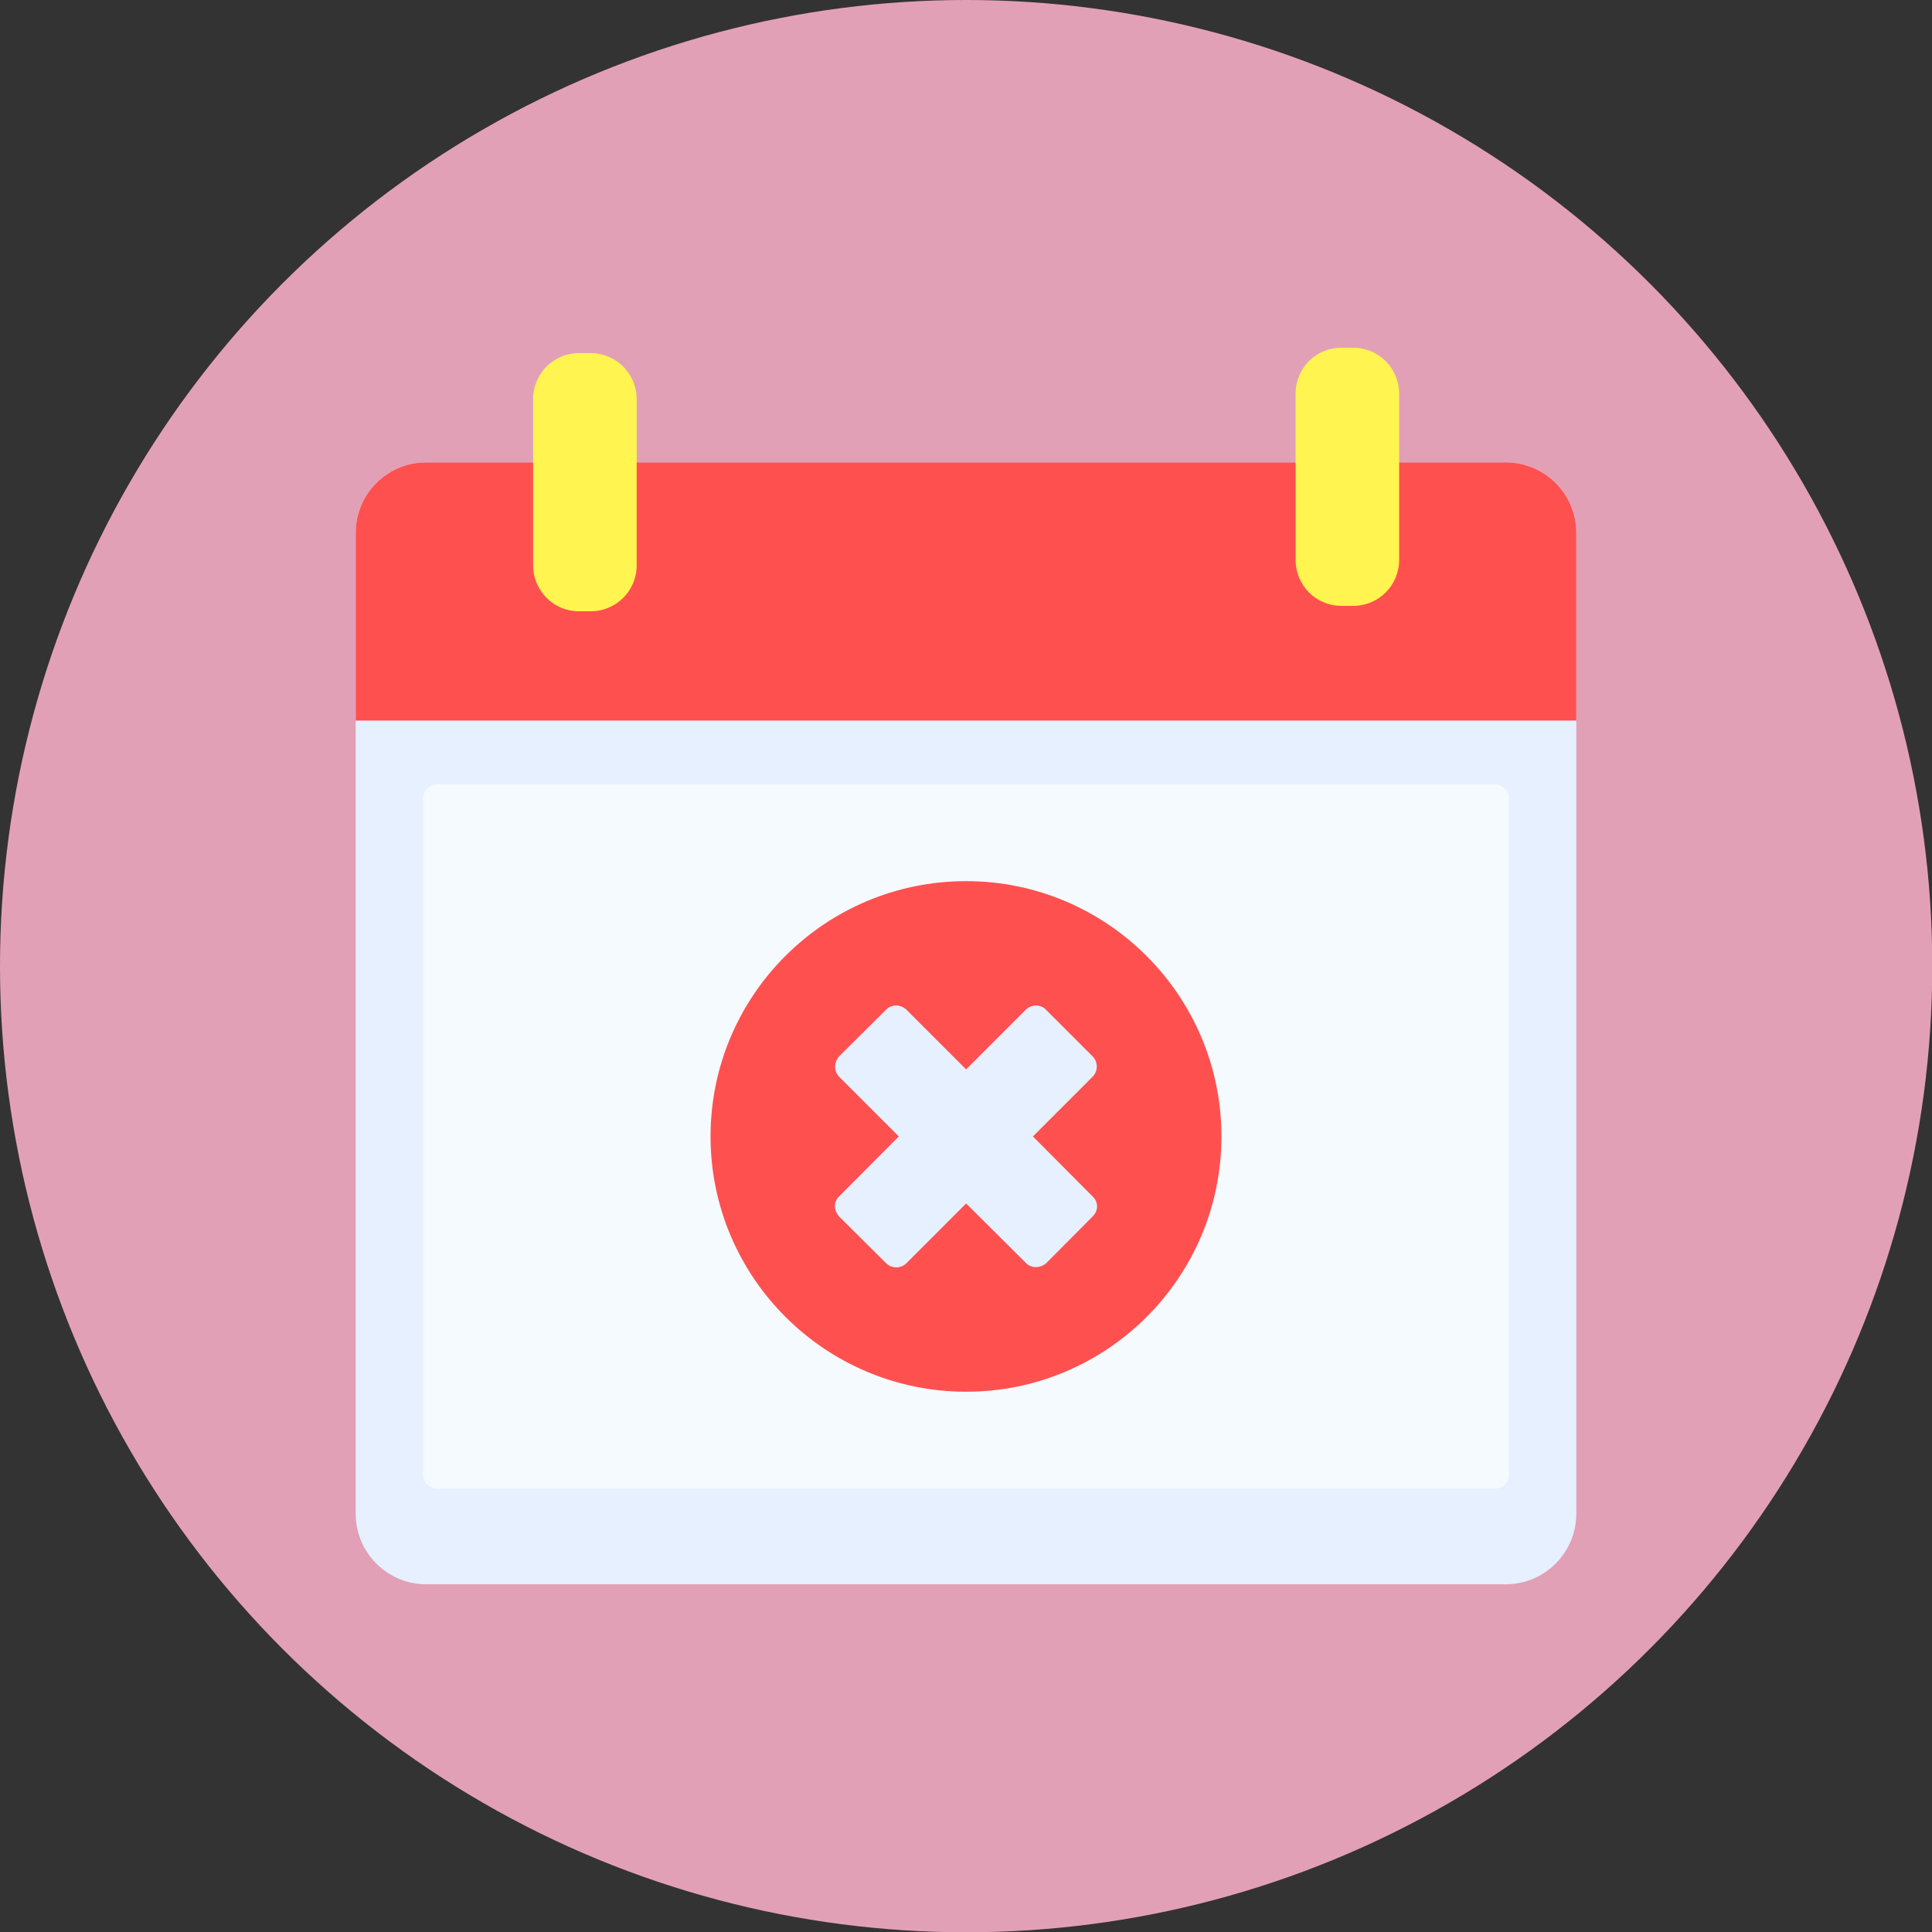 <?xml version="1.0" encoding="utf-8"?>
<svg xmlns="http://www.w3.org/2000/svg" clip-rule="evenodd" fill-rule="evenodd" height="67.733mm" image-rendering="optimizeQuality" shape-rendering="geometricPrecision" text-rendering="geometricPrecision" viewBox="0 0 6773 6773" width="67.733mm">
  <rect x="0" y="0" width="6773" height="6773" fill="#333333" stroke="none"/>
  <g id="Layer_x0020_1">
    <circle cx="3387" cy="3387" fill="#e2a0b6" r="3387"/>
    <g id="_340991312">
      <g>
        <path d="m5279 5554h-3785c-136 0-247-111-247-247v-3439c0-137 111-247 247-247h425 10 2913 2 10 425c136 0 247 110 247 247v3439c0 136-111 247-247 247z" fill="#e6f0ff"/>
        <path d="m1247 2526v-658c0-137 111-247 247-247h425 10 2913 2 10 425c136 0 247 110 247 247v658z" fill="#ff5050"/>
        <path d="m4744 2124h-42c-89 0-160-72-160-161v-583c0-89 71-161 160-161h42c89 0 161 72 161 161v583c0 89-72 161-161 161zm-2673 19h-42c-88 0-160-72-160-161v-583c0-89 72-161 160-161h42c89 0 161 72 161 161v583c0 89-72 161-161 161z" fill="#fff450"/>
        <path d="m5240 5219h-3707c-28 0-50-23-50-51v-2368c0-28 22-51 50-51h3706c28 0 51 23 51 51v2369c1 27-22 50-50 50z" fill="#f5faff"/>
      </g>
      <path d="m3387 4879c-494 0-896-401-896-895 0-495 402-895 896-895 493 0 895 401 895 895 0 495-402 895-895 895z" fill="#ff5050"/>
      <path d="m3631 4442c-13 0-26-5-35-15l-209-208-209 209c-20 20-52 20-72 0l-164-163c-9-10-15-23-15-36s5-26 15-35l209-210-209-209c-19-19-19-51 0-72l164-163c19-20 51-20 72 0l209 209 209-209c9-9 23-15 35-15 14 0 27 5 36 15l163 163c20 20 20 52 0 72l-209 209 209 210c10 9 16 22 16 35 0 14-6 26-16 36l-162 163c-10 9-23 14-37 14z" fill="#e6f0ff"/>
    </g>
  </g>
</svg>